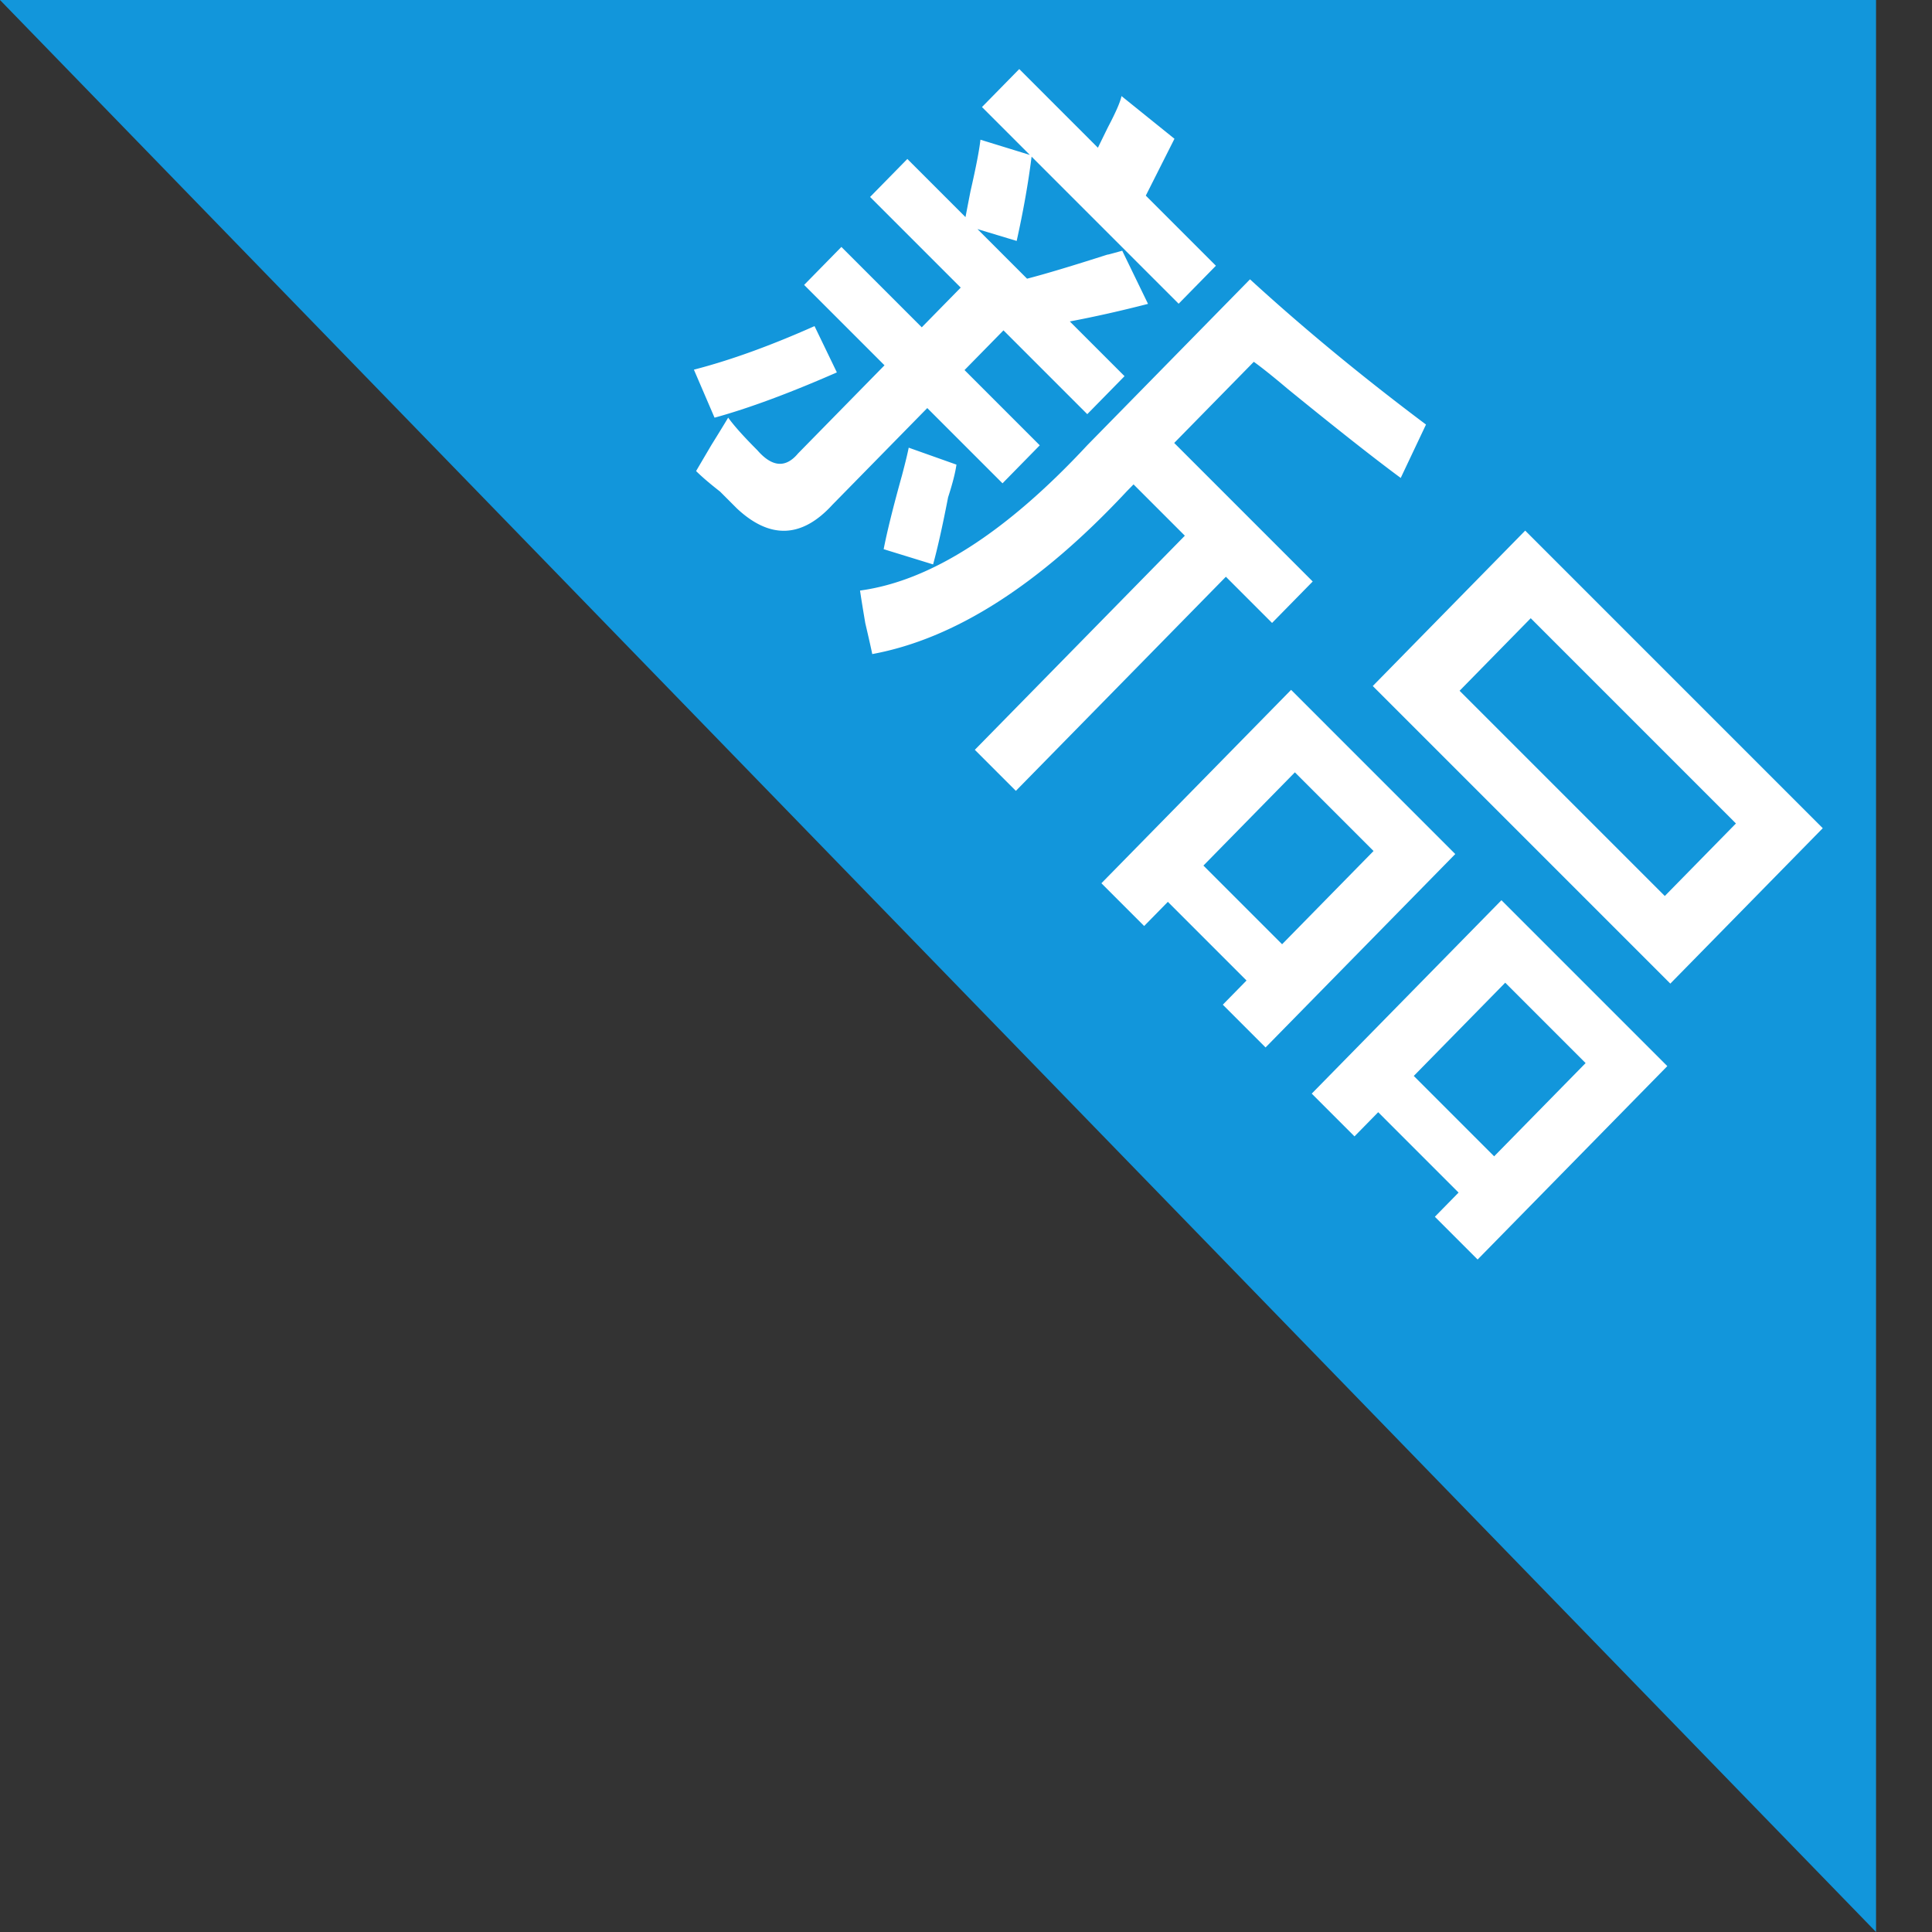 <?xml version="1.0" standalone="no"?><!DOCTYPE svg PUBLIC "-//W3C//DTD SVG 1.1//EN" "http://www.w3.org/Graphics/SVG/1.1/DTD/svg11.dtd"><svg t="1747542606153" class="icon" viewBox="0 0 1024 1024" version="1.1" xmlns="http://www.w3.org/2000/svg" p-id="49451" xmlns:xlink="http://www.w3.org/1999/xlink" width="200" height="200"><rect x="0" y="0" width="1024" height="1024" fill="#333333" stroke="none"/><path d="M0.001 0h994.34v1024L0 0z m0 0" fill="#1296db" p-id="49452" data-spm-anchor-id="a313x.search_index.0.i22.4e853a81S71kV0" class=""></path><path d="M520.472 56.736l19.749-20.135 41.695 41.698a3297.844 3297.844 0 0 1 5.36-10.957c4.161-7.903 6.547-13.395 7.137-16.427l28.073 22.635-15.191 30.132 37.162 37.166-19.751 20.135-77.948-77.959c-1.75 13.971-4.386 28.871-7.906 44.672l-20.777-6.275 26.284 26.288c9.602-2.466 24.013-6.807 43.239-12.962-1.816 0.62 0.593-0.002 7.206-1.857l13.666 28.17c-14.416 3.714-28.242 6.827-41.451 9.311l29.005 29.009-19.751 20.135-44.412-44.417-20.647 21.049 39.88 39.884-19.748 20.136-39.881-39.885-50.272 51.252c-16.153 17.669-32.993 18.362-50.504 2.066l-9.064-9.065c-5.434-4.244-9.666-7.852-12.681-10.869a7808.932 7808.932 0 0 1 8.053-13.7c4.168-6.71 7.162-11.592 8.951-14.62 3.035 4.227 8.166 9.981 15.416 17.234 7.865 9.055 15.072 9.632 21.659 1.716l45.783-46.677-42.599-42.604 19.749-20.135 42.599 42.605 20.648-21.051-48.039-48.042 19.751-20.136 30.817 30.82a2763.391 2763.391 0 0 1 2.641-13.677c2.927-12.767 4.688-21.883 5.283-27.351l26.197 8.071-25.379-25.38z m-3.797 340.683L627.992 283.932l-27.191-27.194-3.59 3.66c-46.081 49.409-91.047 78.178-134.901 86.275-0.606-3.043-1.843-8.503-3.687-16.377-1.232-7.296-2.177-13.054-2.788-17.293 37.258-5.033 77.417-30.733 120.512-77.096l86.18-87.861c28.384 25.978 59.472 51.631 93.28 76.971l-13.398 28.304c-13.889-10.267-33.811-25.939-59.759-47.076-7.854-6.638-13.896-11.463-18.11-14.486l-42.192 43.015 73.416 73.425-21.545 21.965-24.473-24.475L538.429 419.174l-21.754-21.755zM378.727 221.379l-10.945-25.452c19.213-4.946 40.516-12.65 63.935-23.081l11.844 24.536c-25.205 11.053-46.83 19.058-64.834 23.998z m89.636 69.703c1.76-9.116 4.994-22.198 9.734-39.215 1.76-6.684 2.949-11.558 3.539-14.592l25.301 8.987c-0.585 4.257-2.067 10.03-4.429 17.328-2.943 15.185-5.594 27.04-7.95 35.563l-26.195-8.072z m259.234 72.527l80.794-82.371 157.708 157.727-80.794 82.37-157.708-157.727z m83.723-35.932L773.615 366.119l108.764 108.778 37.704-38.44-108.762-108.78zM583.765 468.144l100.545-102.504 87.011 87.022-100.545 102.504-22.659-22.663 12.567-12.812-41.693-41.7-12.568 12.813-22.658-22.66z m102.554-58.792l-48.476 49.421 41.694 41.7 48.476-49.423-41.694-41.698z m8.929 170.289l100.545-102.504 87.917 87.93-100.545 102.504-22.659-22.663 12.567-12.814-42.599-42.604-12.567 12.812-22.659-22.662z m102.555-58.792l-48.476 49.421 42.6 42.606 48.476-49.421-42.6-42.606z" fill="#ffffff" p-id="49453" data-spm-anchor-id="a313x.search_index.0.i23.4e853a81S71kV0" class=""></path></svg>
